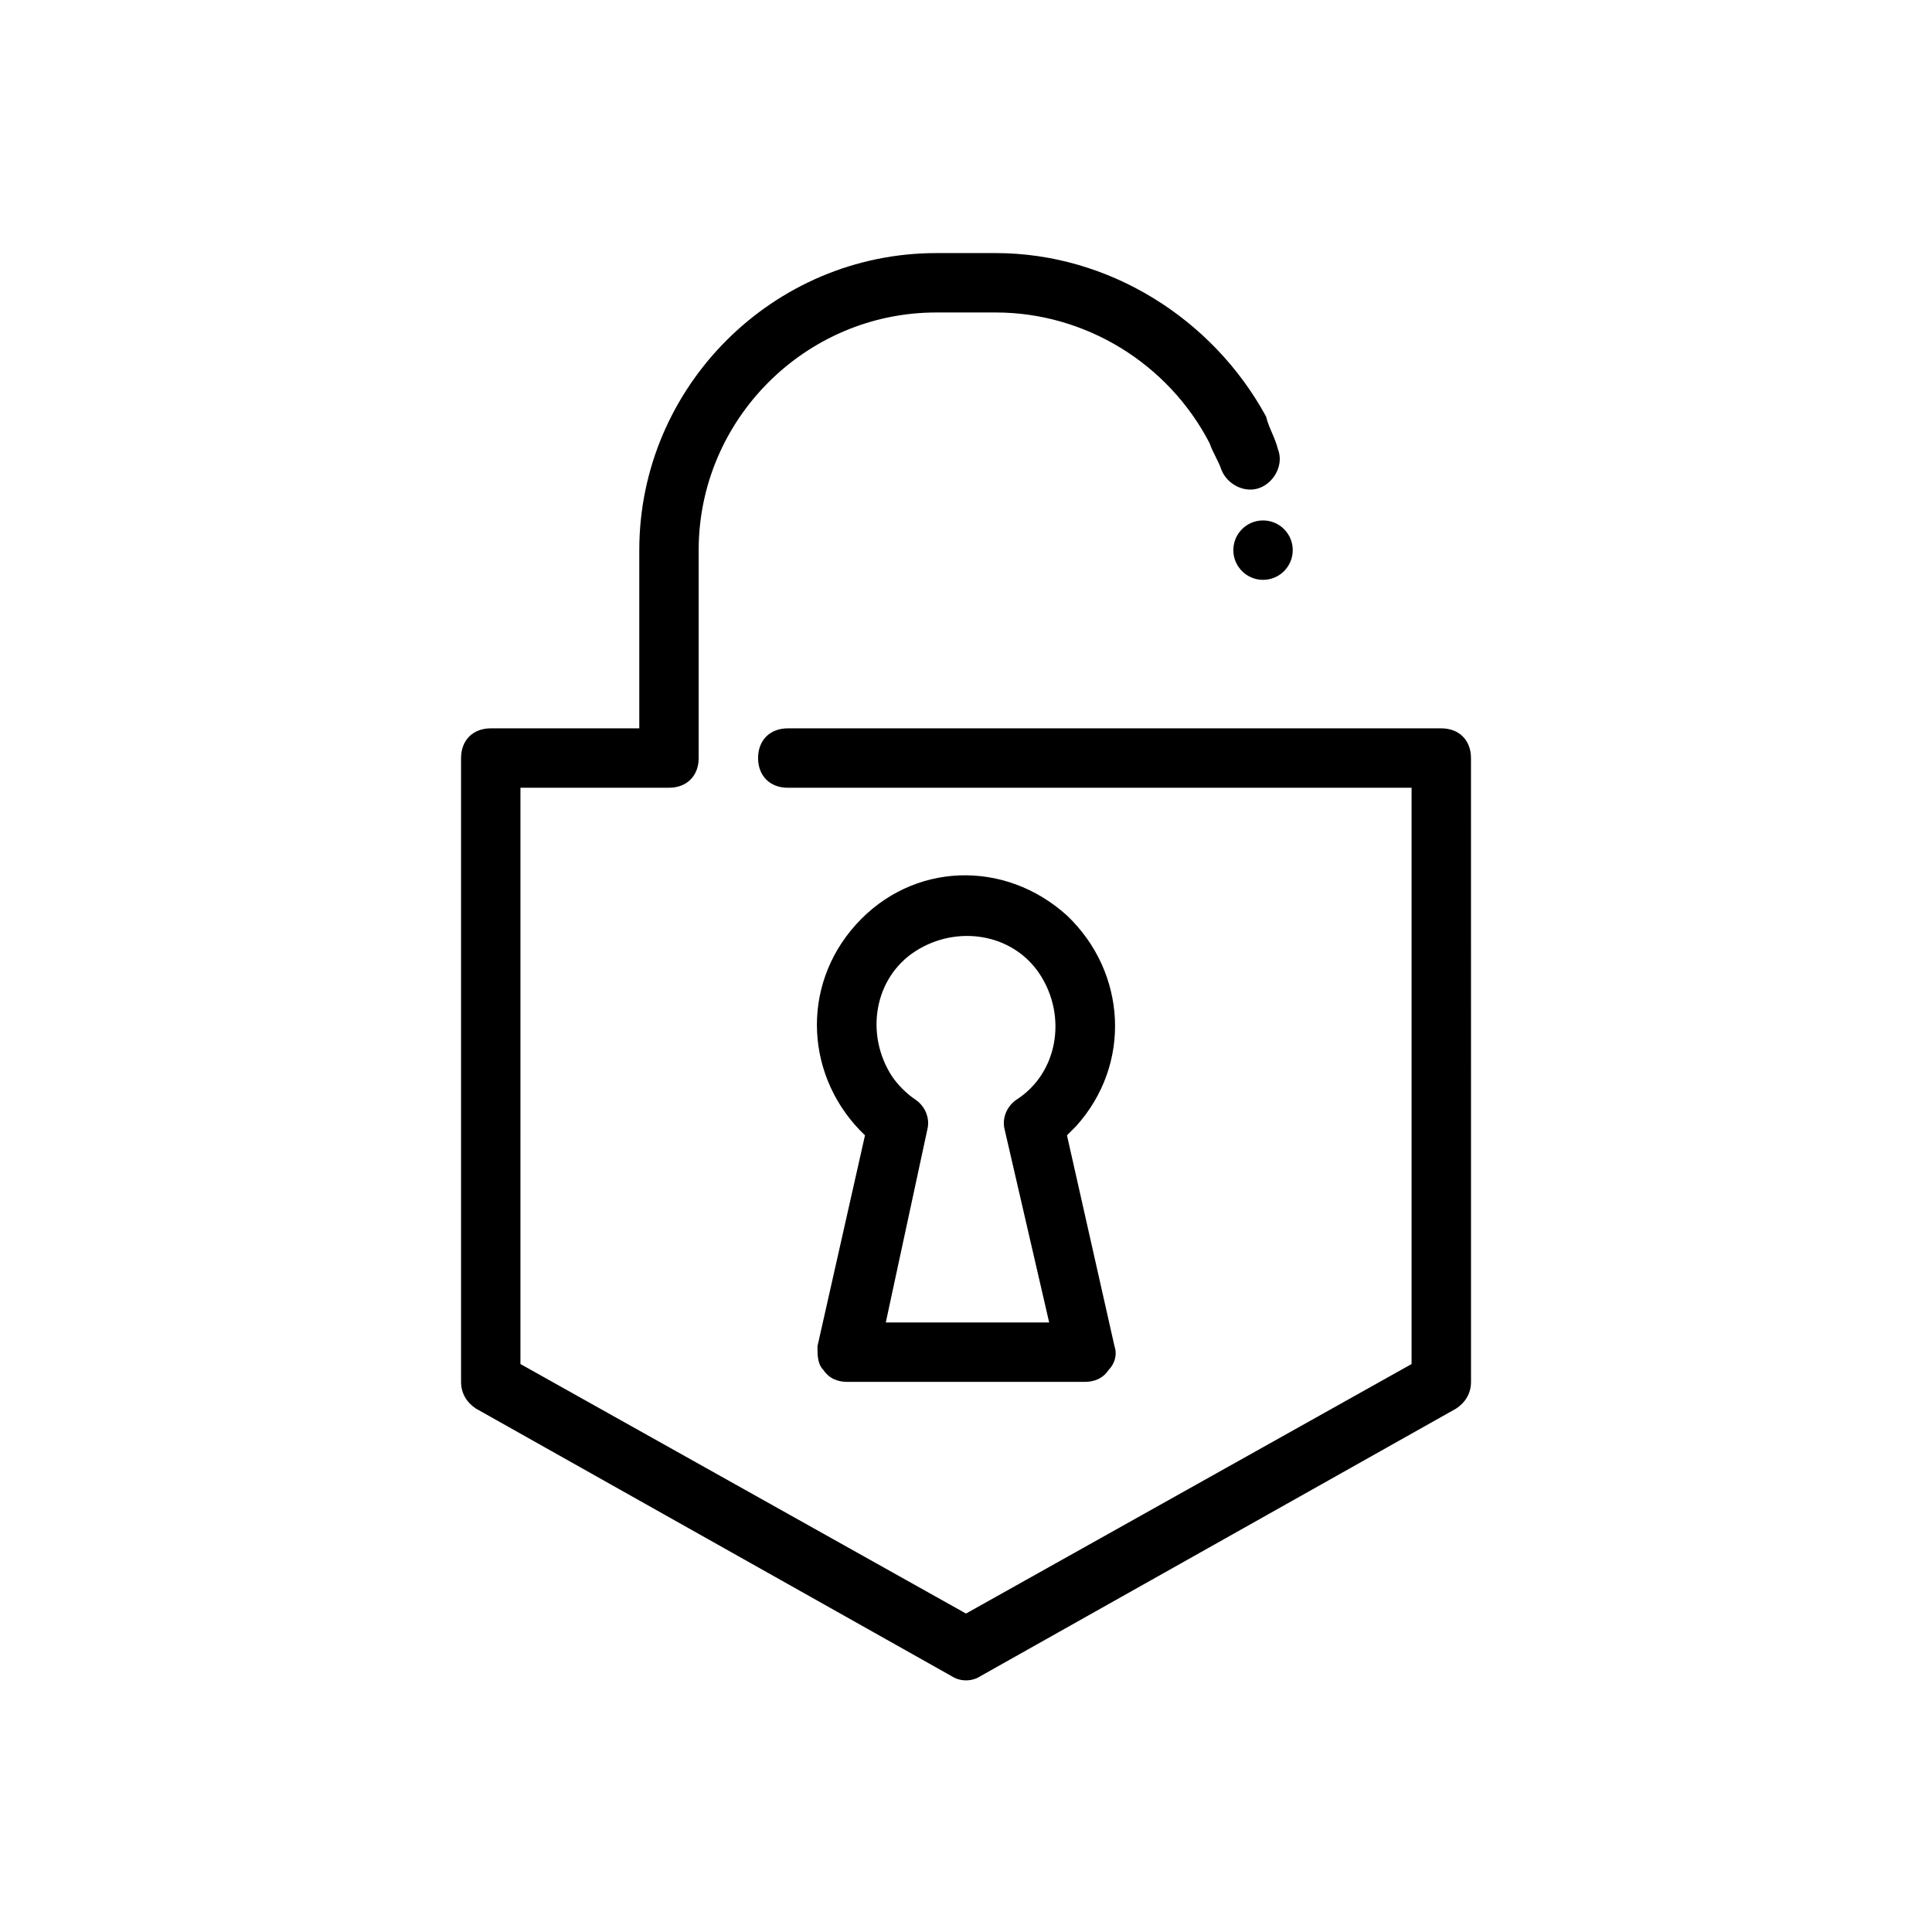 <?xml version="1.0" encoding="UTF-8"?>
<!-- Uploaded to: SVG Repo, www.svgrepo.com, Generator: SVG Repo Mixer Tools -->
<svg fill="#000000" width="800px" height="800px" version="1.1" viewBox="144 144 512 512" xmlns="http://www.w3.org/2000/svg">
 <g>
  <path d="m525.95 337.02h-173.18c-4.723 0-7.871 3.148-7.871 7.871 0 4.723 3.148 7.871 7.871 7.871h165.31v152.72l-118.08 66.125-118.08-66.125 0.004-152.72h39.359c4.723 0 7.871-3.148 7.871-7.871v-55.105c0-34.637 28.34-62.977 62.977-62.977h15.742c23.617 0 45.656 13.383 56.68 34.637 0.789 2.363 2.363 4.723 3.148 7.086 1.574 3.938 6.297 6.297 10.234 4.723 3.938-1.574 6.297-6.297 4.723-10.234-0.789-3.148-2.363-5.512-3.148-8.66-14.168-25.977-41.719-43.293-71.633-43.293h-15.742c-43.297 0-78.719 35.426-78.719 78.719v47.23h-39.359c-4.723 0-7.871 3.148-7.871 7.871v165.31c0 3.148 1.574 5.512 3.938 7.086l125.95 70.848c2.363 1.574 5.512 1.574 7.871 0l125.95-70.848c2.363-1.574 3.938-3.938 3.938-7.086l-0.008-165.31c0-4.723-3.148-7.871-7.875-7.871z"/>
  <path d="m486.59 289.79c0 4.348-3.523 7.875-7.871 7.875s-7.871-3.527-7.871-7.875c0-4.348 3.523-7.871 7.871-7.871s7.871 3.523 7.871 7.871"/>
  <path d="m431.49 510.21h-62.977c-2.363 0-4.723-0.789-6.297-3.148-1.578-1.574-1.578-3.938-1.578-6.297l12.594-55.891c-15.742-14.957-17.32-39.359-2.363-55.891 14.957-16.531 39.359-17.32 55.891-2.363 15.742 14.957 17.32 39.359 2.363 55.891l-2.363 2.363 12.594 55.891c0.789 2.363 0 4.723-1.574 6.297-1.566 2.359-3.93 3.148-6.289 3.148zm-52.746-15.746h43.297l-11.809-51.168c-0.789-3.148 0.789-6.297 3.148-7.871 11.02-7.086 13.383-22.043 6.297-33.062-7.086-11.02-22.043-13.383-33.062-6.297s-13.383 22.043-6.297 33.062c1.574 2.363 3.938 4.723 6.297 6.297 2.363 1.574 3.938 4.723 3.148 7.871z"/>
 </g>
</svg>
